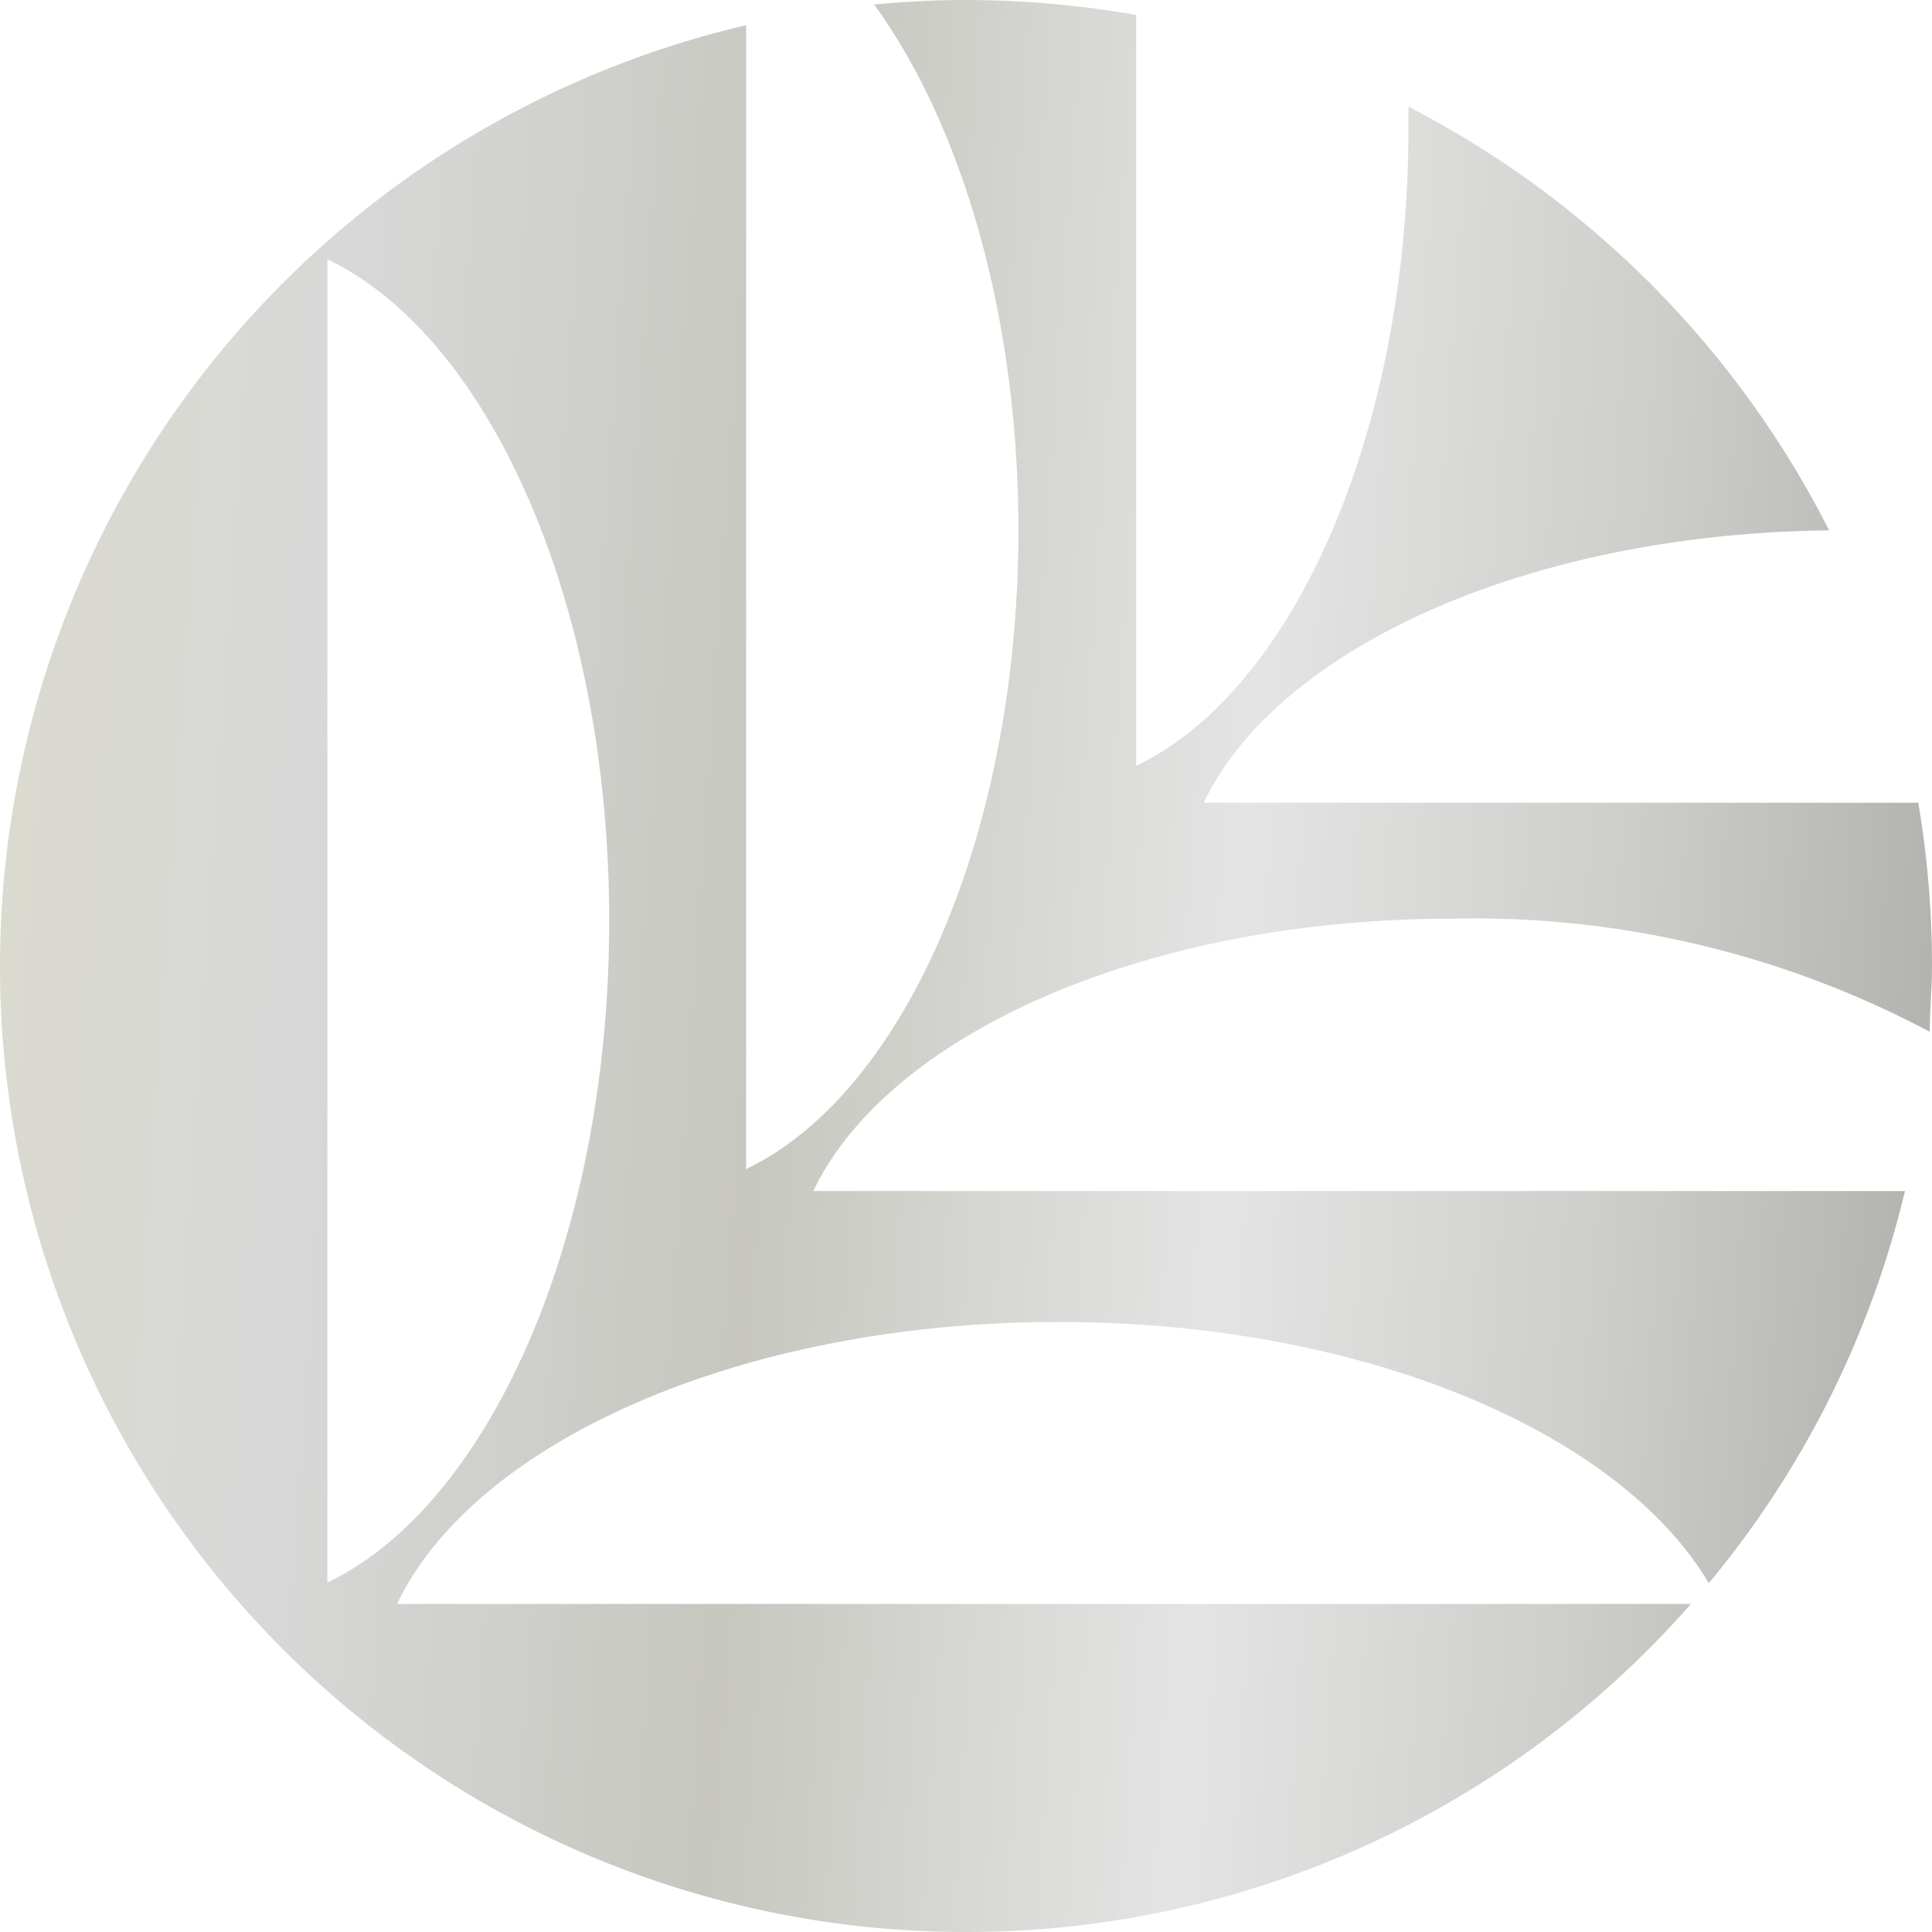 <svg xmlns="http://www.w3.org/2000/svg" width="112" height="112" fill="none"><path d="M18.977 15.032c9.397 4.487 16.338 19.962 16.338 38.336 0 18.375-6.941 33.868-16.337 38.374v-76.71zM50.674.259c5.077 6.998 8.363 18.041 8.363 30.47 0 17.764-6.701 32.704-15.784 37.043V1.46A56.026 56.026 0 0012.131 21.2 56.058 56.058 0 000 56.01a56.006 56.006 0 0016.4 39.597A55.954 55.954 0 0055.99 112a55.822 55.822 0 0042.035-19.02H23.02c4.486-9.4 19.956-16.344 38.343-16.344 17.593 0 32.49 6.353 37.696 15.143a55.76 55.76 0 0011.372-22.732H47.148c4.338-9.086 19.273-15.79 37.032-15.79a56.308 56.308 0 0127.691 6.556c0-1.274.129-2.53.129-3.804a57.063 57.063 0 00-.794-9.473H69.781c4.283-8.975 18.848-15.604 36.256-15.79a56.277 56.277 0 00-24.386-24.56V7.35c0 17.765-6.701 32.704-15.784 37.044V.868A57.466 57.466 0 0056.047 0a55.42 55.42 0 00-5.317.259" fill="url(#paint0_linear_6_792)"/><defs><linearGradient id="paint0_linear_6_792" x1="112.148" y1="112" x2="-7.01" y2="103.965" gradientUnits="userSpaceOnUse"><stop stop-color="#ADADA9"/><stop offset=".182" stop-color="#CDCDCA"/><stop offset=".369" stop-color="#E4E4E4"/><stop offset=".598" stop-color="#C7C7C0"/><stop offset=".827" stop-color="#D8D8D8"/><stop offset="1" stop-color="#DADACE"/></linearGradient></defs></svg>